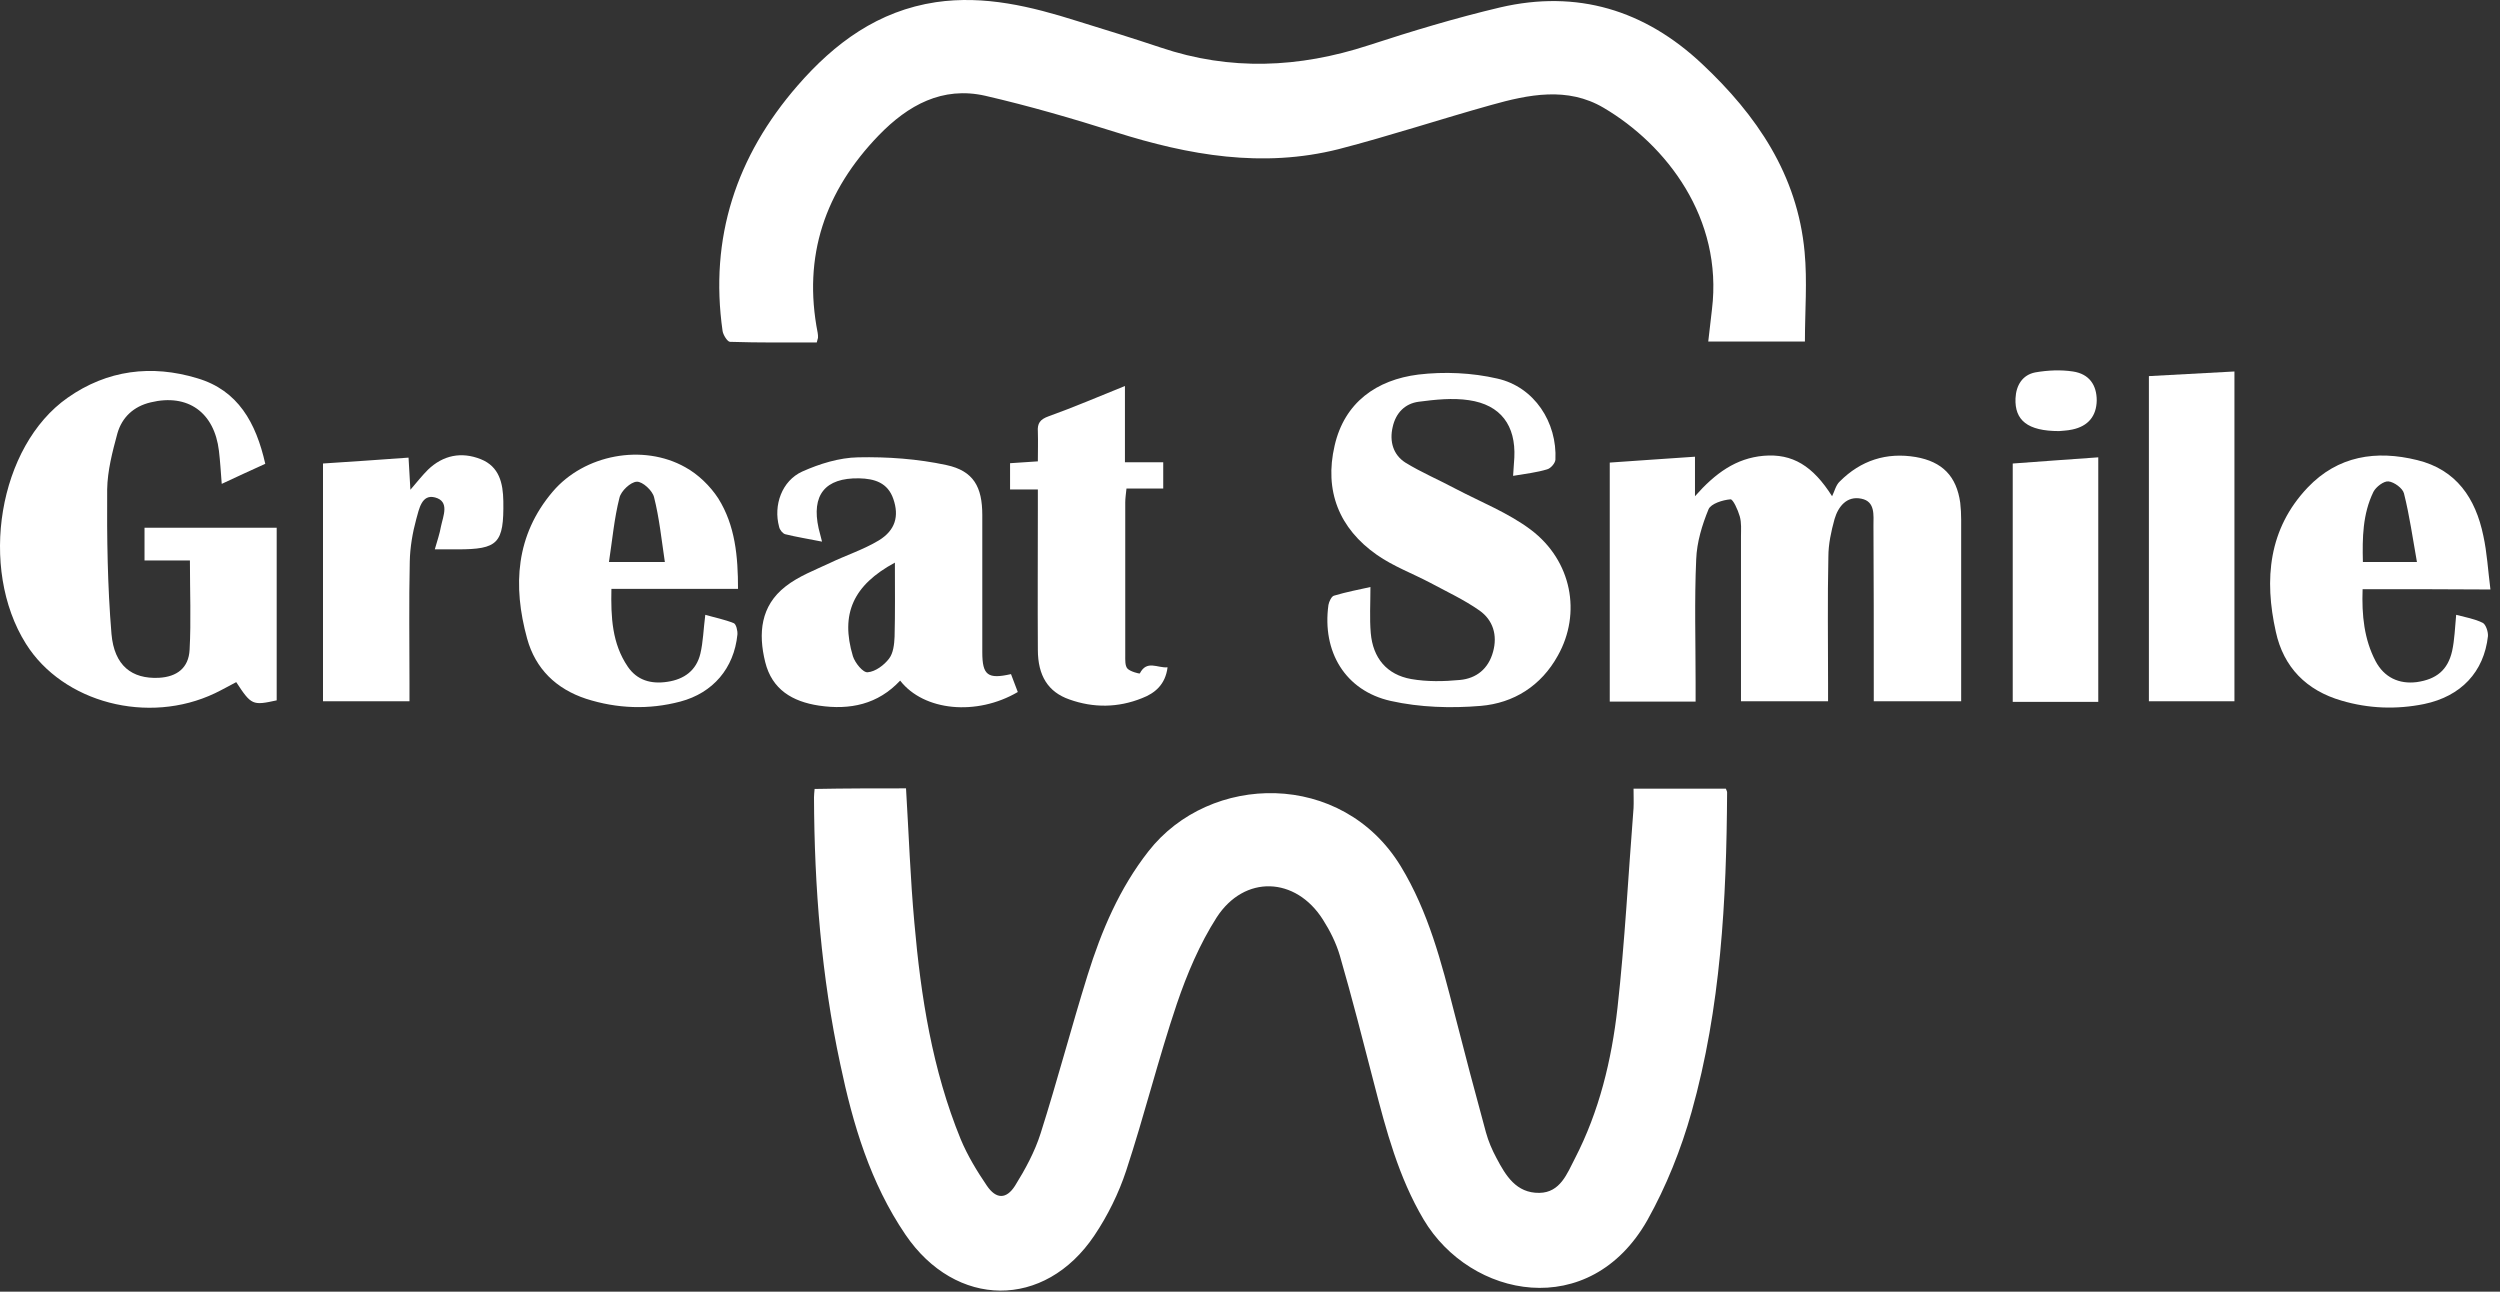 <?xml version="1.0" encoding="UTF-8"?> <svg xmlns="http://www.w3.org/2000/svg" width="120" height="62" viewBox="0 0 120 62" fill="none"><rect x="0" y="0" width="120" height="62" fill="#333333" stroke="none"/> <path d="M43.489 37.841C43.622 40.049 43.696 42.169 43.889 44.288C44.2 47.831 44.749 51.344 46.112 54.679C46.438 55.464 46.898 56.22 47.372 56.917C47.817 57.569 48.306 57.569 48.721 56.917C49.21 56.131 49.67 55.286 49.951 54.397C50.752 51.877 51.419 49.328 52.204 46.808C52.871 44.674 53.731 42.643 55.124 40.864C58.074 37.085 64.418 36.966 67.234 41.576C68.568 43.77 69.19 46.2 69.813 48.631C70.302 50.543 70.806 52.455 71.325 54.353C71.443 54.782 71.621 55.197 71.829 55.583C72.273 56.428 72.777 57.273 73.889 57.258C74.897 57.243 75.223 56.324 75.593 55.612C76.764 53.345 77.357 50.884 77.639 48.379C77.995 45.193 78.158 41.991 78.41 38.789C78.424 38.493 78.41 38.211 78.41 37.856C79.936 37.856 81.374 37.856 82.841 37.856C82.856 37.915 82.901 37.974 82.901 38.033C82.871 43.206 82.604 48.364 81.196 53.374C80.692 55.168 79.981 56.947 79.077 58.562C76.305 63.453 70.584 62.327 68.331 58.532C67.13 56.502 66.537 54.264 65.959 52.026C65.425 49.965 64.907 47.92 64.314 45.874C64.136 45.267 63.84 44.674 63.499 44.14C62.194 42.08 59.734 41.976 58.4 44.036C57.585 45.311 56.977 46.749 56.488 48.187C55.598 50.825 54.931 53.537 54.057 56.191C53.701 57.273 53.168 58.355 52.53 59.303C50.144 62.861 45.875 62.816 43.459 59.259C41.769 56.769 40.939 53.967 40.332 51.077C39.428 46.867 39.087 42.584 39.072 38.271C39.072 38.152 39.087 38.033 39.101 37.87C40.599 37.841 42.036 37.841 43.489 37.841Z" fill="white"></path> <path d="M86.636 16.393C85.005 16.393 83.523 16.393 81.996 16.393C82.056 15.86 82.115 15.356 82.174 14.852C82.708 10.479 79.995 6.952 76.972 5.173C75.237 4.15 73.37 4.536 71.576 5.04C69.131 5.722 66.715 6.522 64.254 7.159C60.608 8.078 57.066 7.456 53.553 6.344C51.492 5.692 49.403 5.084 47.283 4.595C45.238 4.136 43.592 5.04 42.184 6.492C39.605 9.16 38.523 12.288 39.249 15.979C39.264 16.053 39.264 16.127 39.264 16.201C39.264 16.245 39.235 16.29 39.205 16.438C37.827 16.438 36.433 16.453 35.04 16.408C34.921 16.408 34.714 16.082 34.684 15.889C34.047 11.413 35.336 7.5 38.286 4.106C40.065 2.06 42.155 0.519 44.926 0.104C47.268 -0.237 49.492 0.311 51.7 1.008C53.049 1.423 54.383 1.838 55.717 2.283C59.052 3.409 62.357 3.261 65.677 2.179C67.767 1.497 69.872 0.86 72.006 0.356C75.697 -0.504 78.943 0.475 81.7 3.068C84.323 5.529 86.28 8.39 86.621 12.095C86.754 13.503 86.636 14.926 86.636 16.393Z" fill="white"></path> <path d="M81.389 33.676C79.981 33.676 78.647 33.676 77.268 33.676C77.268 29.867 77.268 26.058 77.268 22.204C78.617 22.115 79.966 22.011 81.359 21.922C81.359 22.485 81.359 23.034 81.359 23.819C82.337 22.708 83.33 21.996 84.65 21.878C86.043 21.759 87.021 22.367 87.94 23.819C88.059 23.582 88.118 23.286 88.311 23.108C89.318 22.1 90.549 21.7 91.957 21.937C93.231 22.159 93.913 22.856 94.091 24.131C94.121 24.398 94.136 24.679 94.136 24.946C94.136 27.836 94.136 30.712 94.136 33.661C92.728 33.661 91.394 33.661 89.941 33.661C89.941 33.38 89.941 33.128 89.941 32.861C89.941 30.311 89.941 27.777 89.926 25.227C89.926 24.724 90.015 24.071 89.348 23.938C88.651 23.79 88.236 24.309 88.058 24.916C87.895 25.509 87.762 26.117 87.762 26.725C87.718 28.755 87.747 30.771 87.747 32.802C87.747 33.068 87.747 33.335 87.747 33.661C86.339 33.661 85.005 33.661 83.567 33.661C83.567 33.395 83.567 33.128 83.567 32.861C83.567 30.489 83.567 28.118 83.567 25.746C83.567 25.42 83.597 25.094 83.508 24.783C83.419 24.472 83.182 23.953 83.064 23.968C82.693 23.997 82.13 24.175 82.011 24.442C81.7 25.198 81.448 26.028 81.418 26.843C81.329 28.814 81.389 30.801 81.389 32.772C81.389 33.054 81.389 33.32 81.389 33.676Z" fill="white"></path> <path d="M12.733 22.263C12.051 22.574 11.399 22.87 10.643 23.226C10.598 22.648 10.569 22.144 10.509 21.64C10.287 19.788 9.012 18.883 7.234 19.313C6.418 19.506 5.855 20.025 5.633 20.81C5.396 21.685 5.159 22.589 5.144 23.493C5.129 25.805 5.159 28.132 5.351 30.43C5.485 31.956 6.33 32.594 7.619 32.535C8.494 32.49 9.057 32.06 9.101 31.186C9.175 29.793 9.116 28.384 9.116 26.902C8.375 26.902 7.664 26.902 6.937 26.902C6.937 26.339 6.937 25.85 6.937 25.331C9.072 25.331 11.147 25.331 13.281 25.331C13.281 28.118 13.281 30.875 13.281 33.617C12.125 33.869 12.066 33.854 11.339 32.742C10.998 32.92 10.658 33.113 10.317 33.276C7.115 34.802 3.024 33.735 1.246 30.904C-1.037 27.273 -0.074 21.418 3.247 19.091C5.144 17.757 7.278 17.49 9.472 18.157C11.428 18.735 12.288 20.291 12.733 22.263Z" fill="white"></path> <path d="M65.781 28.177C65.781 28.977 65.737 29.674 65.796 30.385C65.9 31.586 66.567 32.386 67.738 32.594C68.494 32.727 69.309 32.712 70.08 32.638C70.865 32.564 71.443 32.105 71.666 31.289C71.888 30.489 71.666 29.763 71.013 29.303C70.272 28.784 69.442 28.399 68.642 27.969C67.797 27.524 66.878 27.184 66.093 26.635C64.269 25.36 63.558 23.552 64.062 21.388C64.536 19.313 66.078 18.231 68.079 17.979C69.324 17.831 70.658 17.89 71.873 18.172C73.652 18.572 74.749 20.276 74.66 22.07C74.645 22.233 74.437 22.485 74.259 22.529C73.77 22.678 73.251 22.737 72.629 22.841C72.644 22.515 72.674 22.248 72.688 21.966C72.762 20.425 72.036 19.432 70.509 19.209C69.724 19.091 68.894 19.18 68.094 19.284C67.441 19.372 66.997 19.817 66.848 20.499C66.685 21.195 66.878 21.833 67.456 22.203C68.227 22.678 69.072 23.034 69.872 23.463C71.088 24.101 72.407 24.619 73.489 25.435C75.445 26.917 75.919 29.437 74.778 31.467C73.978 32.92 72.659 33.75 71.073 33.883C69.65 34.002 68.153 33.957 66.76 33.646C64.566 33.157 63.454 31.274 63.765 29.036C63.795 28.873 63.914 28.621 64.032 28.592C64.625 28.414 65.248 28.295 65.781 28.177Z" fill="white"></path> <path d="M39.457 25.998C38.79 25.865 38.227 25.776 37.693 25.643C37.574 25.613 37.426 25.435 37.397 25.287C37.115 24.25 37.53 23.079 38.508 22.634C39.338 22.263 40.287 21.967 41.191 21.952C42.599 21.922 44.052 22.026 45.43 22.323C46.734 22.604 47.15 23.375 47.15 24.724C47.15 26.918 47.15 29.111 47.15 31.305C47.15 32.416 47.416 32.609 48.528 32.357C48.632 32.639 48.75 32.935 48.854 33.217C46.883 34.373 44.348 34.136 43.207 32.669C42.14 33.81 40.806 34.091 39.309 33.869C38.034 33.676 37.056 33.098 36.73 31.779C36.389 30.401 36.507 29.081 37.708 28.148C38.33 27.659 39.116 27.362 39.842 27.021C40.613 26.651 41.443 26.384 42.184 25.939C42.984 25.45 43.162 24.768 42.881 23.953C42.614 23.168 41.977 22.975 41.235 22.96C39.605 22.93 38.938 23.76 39.294 25.361C39.338 25.524 39.383 25.702 39.457 25.998ZM42.955 27.006C40.954 28.088 40.331 29.467 40.939 31.497C41.043 31.824 41.428 32.298 41.651 32.268C42.021 32.239 42.436 31.927 42.673 31.616C42.881 31.349 42.925 30.919 42.94 30.564C42.97 29.408 42.955 28.252 42.955 27.006Z" fill="white"></path> <path d="M35.425 28.266C33.395 28.266 31.438 28.266 29.348 28.266C29.319 29.629 29.378 30.889 30.134 32.001C30.579 32.653 31.246 32.846 32.031 32.727C32.846 32.608 33.424 32.179 33.617 31.378C33.751 30.815 33.765 30.207 33.854 29.511C34.314 29.644 34.773 29.733 35.218 29.911C35.337 29.955 35.411 30.281 35.396 30.459C35.233 32.075 34.225 33.261 32.654 33.676C31.142 34.076 29.615 34.017 28.133 33.542C26.695 33.068 25.702 32.105 25.302 30.652C24.605 28.117 24.753 25.687 26.532 23.597C28.044 21.818 30.86 21.284 32.891 22.426C33.513 22.767 34.091 23.33 34.477 23.923C35.292 25.227 35.425 26.709 35.425 28.266ZM31.913 26.976C31.75 25.879 31.646 24.857 31.394 23.863C31.32 23.552 30.845 23.108 30.564 23.122C30.267 23.137 29.808 23.567 29.734 23.893C29.482 24.886 29.393 25.909 29.23 26.976C30.164 26.976 30.919 26.976 31.913 26.976Z" fill="white"></path> <path d="M113.405 28.28C113.36 29.54 113.479 30.682 114.027 31.734C114.442 32.52 115.154 32.846 115.998 32.742C116.947 32.608 117.495 32.164 117.703 31.245C117.822 30.696 117.836 30.133 117.896 29.511C118.34 29.629 118.785 29.703 119.17 29.896C119.319 29.97 119.437 30.326 119.422 30.533C119.23 32.253 118.133 33.424 116.354 33.794C115.035 34.061 113.701 34.017 112.397 33.631C110.707 33.142 109.61 32.03 109.24 30.326C108.676 27.806 108.884 25.39 110.766 23.404C112.219 21.877 114.057 21.596 116.028 22.085C117.91 22.544 118.829 23.923 119.2 25.716C119.378 26.531 119.422 27.361 119.541 28.295C117.436 28.28 115.45 28.28 113.405 28.28ZM116.013 26.976C115.806 25.82 115.657 24.738 115.391 23.686C115.331 23.434 114.916 23.137 114.65 23.108C114.427 23.078 114.042 23.374 113.923 23.611C113.405 24.679 113.39 25.82 113.419 26.976C114.264 26.976 115.02 26.976 116.013 26.976Z" fill="white"></path> <path d="M107.253 17.831C107.253 23.137 107.253 28.37 107.253 33.661C105.89 33.661 104.541 33.661 103.147 33.661C103.147 28.459 103.147 23.286 103.147 18.053C104.541 17.979 105.875 17.905 107.253 17.831Z" fill="white"></path> <path d="M54.071 23.449C54.042 23.731 54.012 23.924 54.012 24.116C54.012 26.562 54.012 29.008 54.012 31.453C54.012 31.675 53.997 31.957 54.116 32.09C54.249 32.239 54.694 32.343 54.709 32.328C55.05 31.661 55.553 32.076 56.043 32.031C55.939 32.861 55.435 33.276 54.812 33.514C53.671 33.973 52.485 33.988 51.329 33.573C50.306 33.217 49.817 32.431 49.817 31.186C49.803 28.919 49.817 26.636 49.817 24.368C49.817 24.101 49.817 23.835 49.817 23.494C49.343 23.494 48.928 23.494 48.483 23.494C48.483 23.034 48.483 22.664 48.483 22.234C48.913 22.204 49.328 22.174 49.817 22.145C49.817 21.656 49.832 21.196 49.817 20.722C49.788 20.322 49.921 20.129 50.336 19.981C51.537 19.551 52.708 19.047 53.997 18.528C53.997 19.729 53.997 20.915 53.997 22.189C54.664 22.189 55.227 22.189 55.835 22.189C55.835 22.634 55.835 22.99 55.835 23.449C55.272 23.449 54.694 23.449 54.071 23.449Z" fill="white"></path> <path d="M19.61 21.966C19.64 22.47 19.669 22.915 19.699 23.508C20.04 23.108 20.277 22.811 20.544 22.544C21.27 21.848 22.145 21.67 23.078 22.041C23.968 22.396 24.146 23.197 24.16 24.056C24.19 26.087 23.909 26.369 21.952 26.369C21.626 26.369 21.315 26.369 20.87 26.369C20.989 25.953 21.107 25.613 21.166 25.272C21.27 24.768 21.596 24.071 20.885 23.878C20.233 23.701 20.114 24.456 19.981 24.916C19.803 25.568 19.684 26.265 19.669 26.947C19.625 28.888 19.655 30.845 19.655 32.801C19.655 33.068 19.655 33.335 19.655 33.661C18.247 33.661 16.913 33.661 15.504 33.661C15.504 29.881 15.504 26.102 15.504 22.248C16.853 22.159 18.217 22.07 19.61 21.966Z" fill="white"></path> <path d="M100.717 33.691C99.323 33.691 98.004 33.691 96.611 33.691C96.611 29.897 96.611 26.117 96.611 22.249C97.945 22.145 99.308 22.056 100.717 21.952C100.717 25.865 100.717 29.734 100.717 33.691Z" fill="white"></path> <path d="M98.834 20.692C97.323 20.692 96.7 20.173 96.744 19.12C96.774 18.483 97.085 17.994 97.693 17.875C98.286 17.772 98.908 17.742 99.501 17.831C100.287 17.95 100.643 18.483 100.643 19.224C100.628 19.965 100.242 20.454 99.472 20.617C99.205 20.677 98.923 20.677 98.834 20.692Z" fill="white"></path> </svg> 